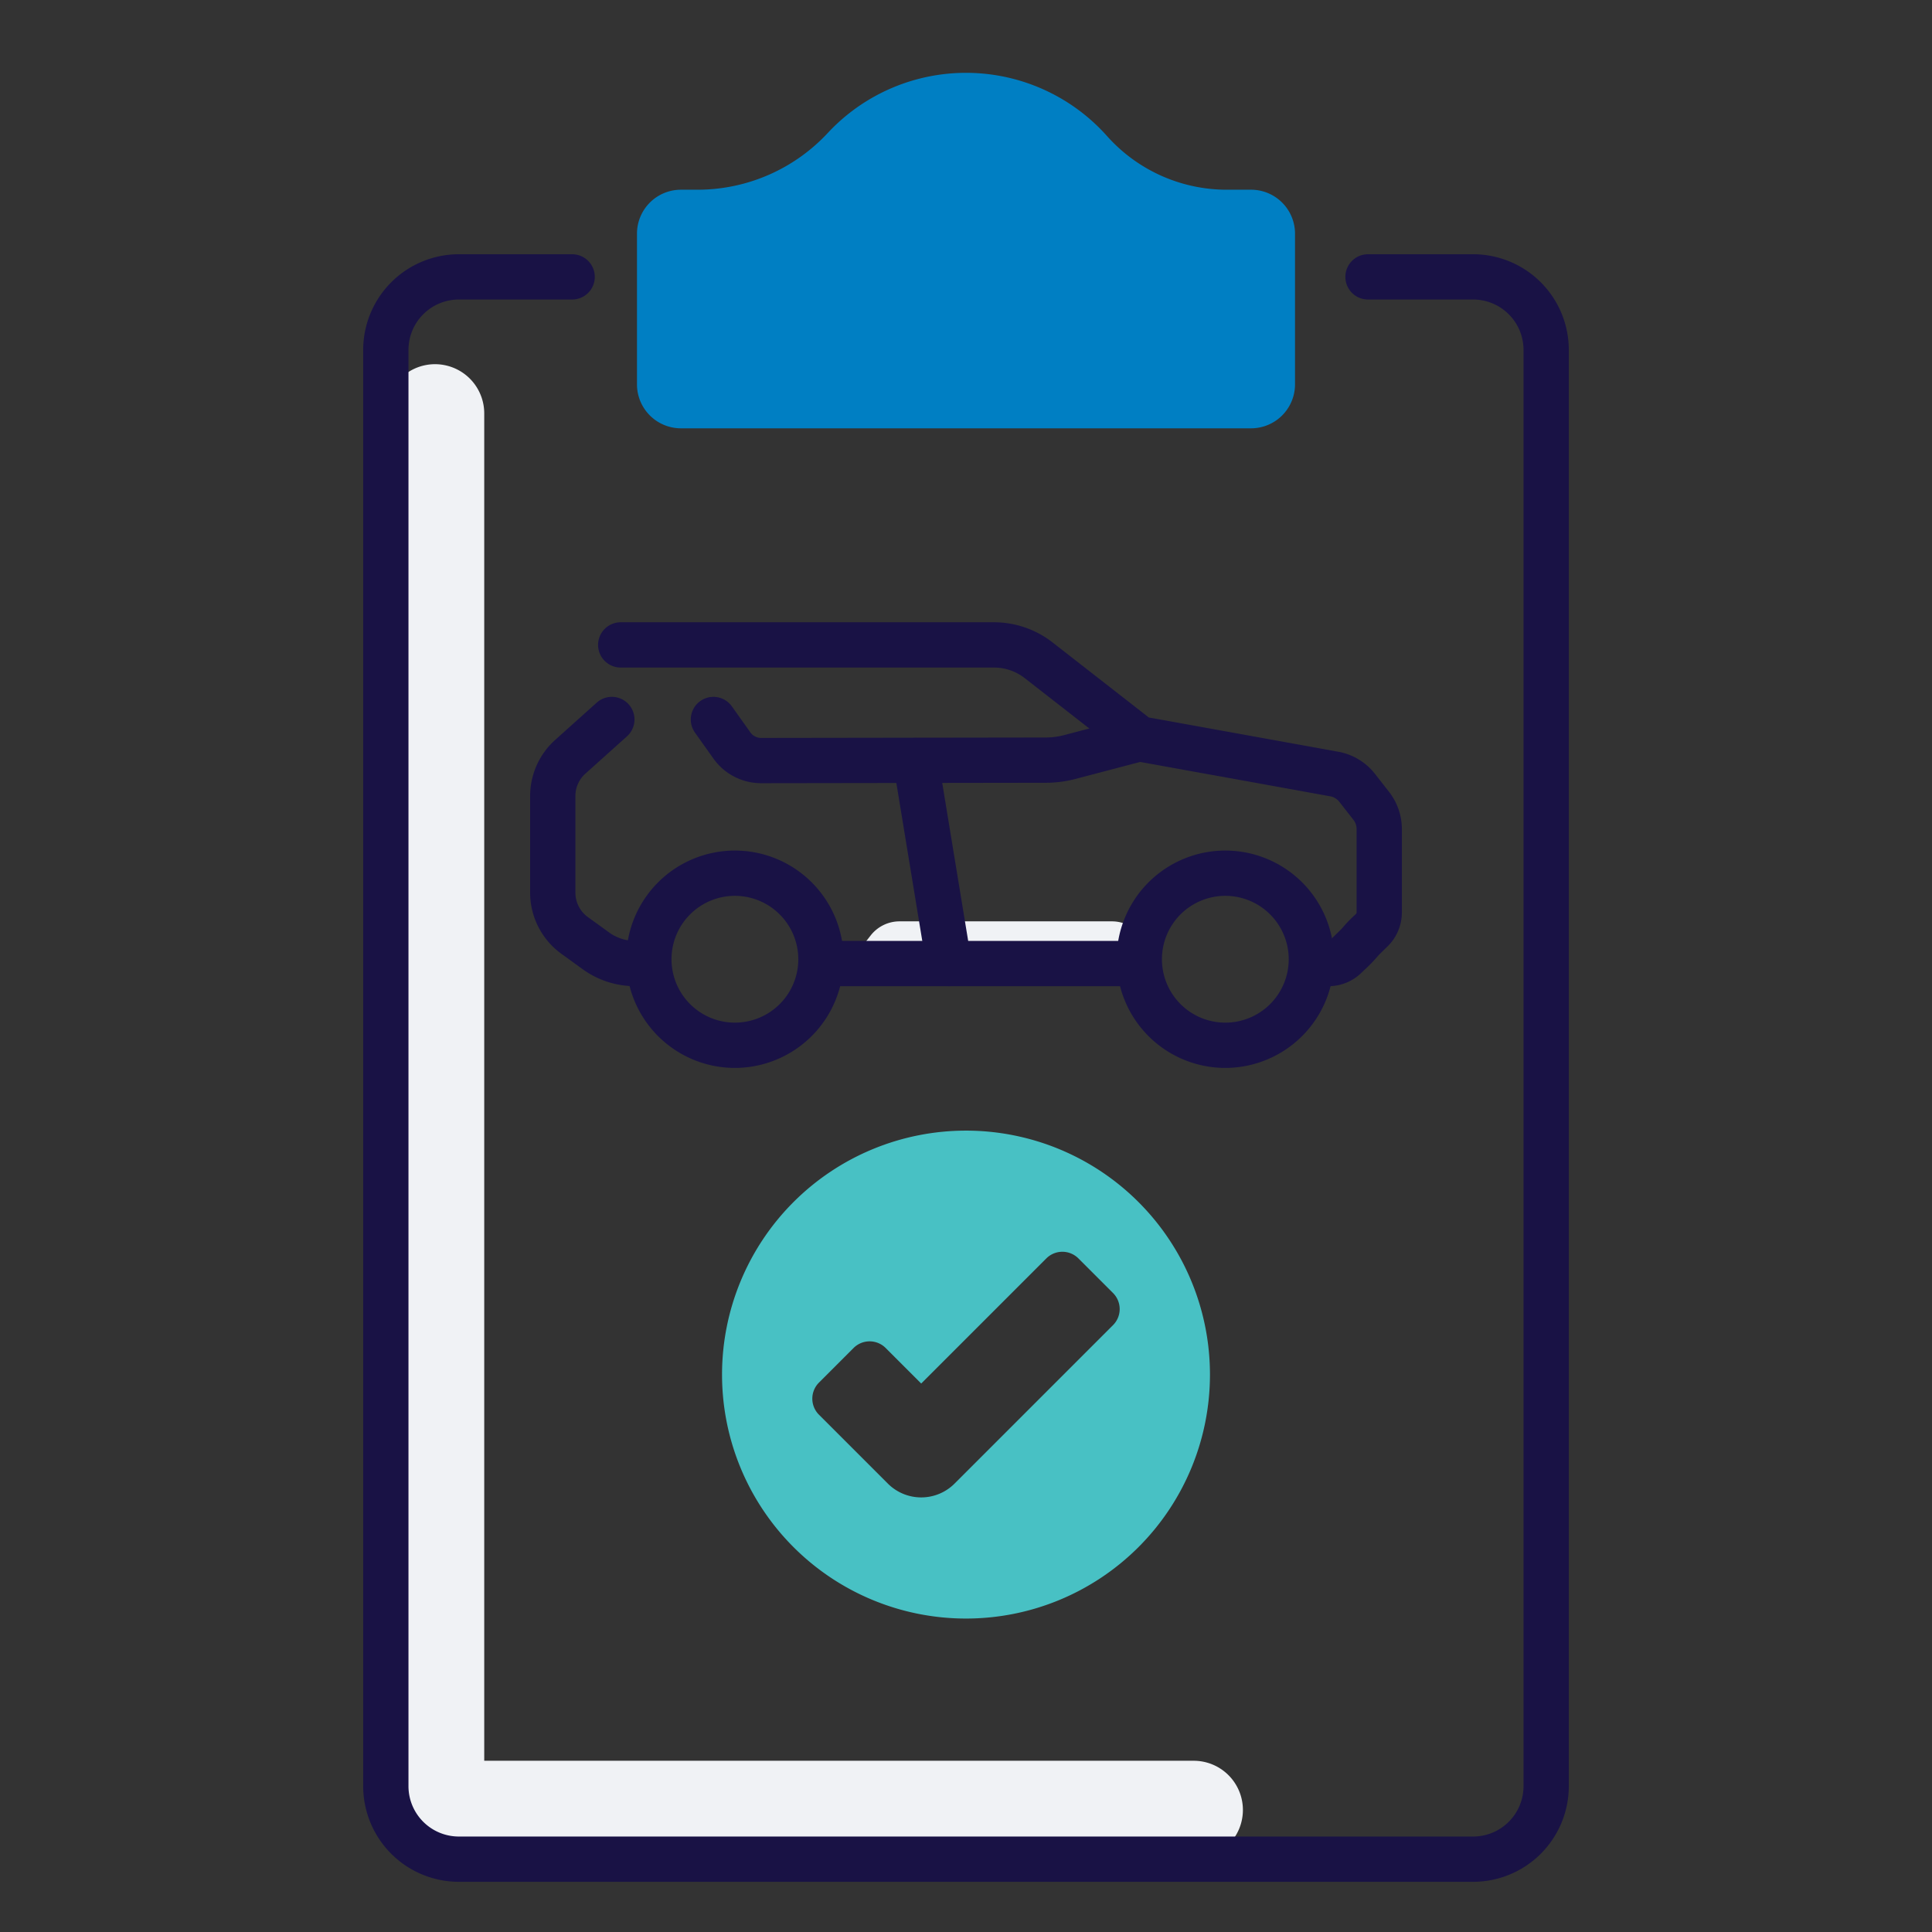 <svg id="Layer_1" data-name="Layer 1" xmlns="http://www.w3.org/2000/svg" viewBox="0 0 512 512"><rect x="0" y="0" width="512" height="512" fill="#333333" stroke="none"/><defs><style>.cls-1{fill:#f0f2f5;}.cls-2{fill:#191245;}.cls-3{fill:#007fc3;}.cls-4{fill:#48c1c4;}</style></defs><title>Icon</title><path class="cls-1" d="M102.249,109.555v363.803A19.341,19.341,0,0,0,121.59,492.699H316.343a13.039,13.039,0,0,0,13.039-13.039v0a13.039,13.039,0,0,0-13.039-13.039H128.328V109.555a13.039,13.039,0,0,0-9.778-12.625h0A13.039,13.039,0,0,0,102.249,109.555Z"/><path class="cls-2" d="M390.41,498.699H121.59a25.37,25.37,0,0,1-25.341-25.341V92.719a25.37,25.37,0,0,1,25.341-25.341H151.625a6,6,0,0,1,0,12H121.59a13.356,13.356,0,0,0-13.341,13.341V473.358a13.356,13.356,0,0,0,13.341,13.341H390.41a13.356,13.356,0,0,0,13.341-13.341V92.719a13.356,13.356,0,0,0-13.341-13.341h-27.871a6,6,0,0,1,0-12h27.871a25.37,25.37,0,0,1,25.341,25.341V473.358A25.37,25.37,0,0,1,390.41,498.699Z"/><path class="cls-3" d="M325.348,50.277a42.51,42.51,0,0,1-31.864-14.1,50.067,50.067,0,0,0-73.987-1.076,47.156,47.156,0,0,1-34.302,15.176h-4.74a11.648,11.648,0,0,0-11.648,11.648v39.935a11.648,11.648,0,0,0,11.648,11.648H331.544a11.648,11.648,0,0,0,11.648-11.648V61.924a11.648,11.648,0,0,0-11.648-11.648Z"/><path class="cls-1" d="M228.921,250.224l1.821-2.328a9.713,9.713,0,0,1,7.651-3.729h56.274a9.713,9.713,0,0,1,8.181,4.478l4.289,6.702H231.418A3.17,3.17,0,0,1,228.921,250.224Z"/><path class="cls-2" d="M171.955,254.208a22.866,22.866,0,0,1,.525-4.862H168.337a11.741,11.741,0,0,1-6.928-2.245l-5.633-4.079a7.971,7.971,0,0,1-3.286-6.437v-25.642a7.958,7.958,0,0,1,2.64-5.915l11.023-9.888a6,6,0,0,0-8.013-8.934l-11.023,9.889a19.972,19.972,0,0,0-6.626,14.848v25.642a20,20,0,0,0,8.248,16.155l5.633,4.079a23.667,23.667,0,0,0,13.967,4.526h4.764A22.768,22.768,0,0,1,171.955,254.208Z"/><path class="cls-2" d="M217.079,249.545a22.864,22.864,0,0,1-.644,11.732,5.992,5.992,0,0,0,.644-11.732Z"/><path class="cls-2" d="M194.757,283.01A28.801,28.801,0,1,1,223.558,254.208,28.835,28.835,0,0,1,194.757,283.01Zm0-45.603A16.801,16.801,0,1,0,211.558,254.208,16.82,16.82,0,0,0,194.757,237.407Z"/><path class="cls-2" d="M251.473,261.348a6.002,6.002,0,0,1-5.914-5.028l-8.833-53.791a6,6,0,0,1,11.842-1.945l8.833,53.791a6.001,6.001,0,0,1-4.949,6.894A6.078,6.078,0,0,1,251.473,261.348Z"/><path class="cls-2" d="M201.689,207.556a15.487,15.487,0,0,1-12.605-6.504l-4.907-6.899a6,6,0,0,1,9.779-6.955l4.907,6.901a3.474,3.474,0,0,0,2.825,1.457h.004l75.446-.11a19.222,19.222,0,0,0,4.847-.63l18.414-4.837a6,6,0,1,1,3.049,11.605l-18.414,4.837a31.222,31.222,0,0,1-7.876,1.024l-75.449.11Z"/><path class="cls-2" d="M324.724,283.01A28.801,28.801,0,1,1,353.526,254.208,28.835,28.835,0,0,1,324.724,283.01Zm0-45.603A16.801,16.801,0,1,0,341.526,254.208,16.82,16.82,0,0,0,324.724,237.407Z"/><path class="cls-4" d="M256,299.627a64.653,64.653,0,1,0,64.653,64.653A64.653,64.653,0,0,0,256,299.627Zm38.966,51.543L252.969,393.168a12.5,12.5,0,0,1-17.678,0l-18.258-18.258a6.013,6.013,0,0,1,0-8.504l9.174-9.174a6.013,6.013,0,0,1,8.504,0l9.419,9.419L277.288,333.493a6.013,6.013,0,0,1,8.504,0l9.174,9.174A6.013,6.013,0,0,1,294.966,351.171Z"/><path class="cls-2" d="M301.923,254.208a22.866,22.866,0,0,1,.525-4.862h-84.889c-.175,0-.347.012-.519.026a22.813,22.813,0,0,1-.591,11.867,5.984,5.984,0,0,0,1.11.107H303.069A22.765,22.765,0,0,1,301.923,254.208Z"/><path class="cls-2" d="M368.125,209.871l-3.746-4.787a15.924,15.924,0,0,0-9.714-5.862l-50.219-9.081-25.518-19.904a25.317,25.317,0,0,0-15.5-5.33H164.498a6,6,0,0,0,0,12h98.93a13.259,13.259,0,0,1,8.12,2.792l26.685,20.814a6.002,6.002,0,0,0,2.623,1.173l51.673,9.345a3.931,3.931,0,0,1,2.4,1.448l3.745,4.786a3.956,3.956,0,0,1,.836,2.426v22.133a.535.535,0,0,1-.161.38l-.192.186a35.777,35.777,0,0,0-3.425,3.544c-.409.451-1.697,1.701-2.65,2.626l-.655.637a.529.529,0,0,1-.37.151H347.001a22.797,22.797,0,0,1-.621,12h5.677a12.467,12.467,0,0,0,8.736-3.548l.648-.63a41.735,41.735,0,0,0,3.826-3.944c.369-.399,1.449-1.448,2.25-2.227l.193-.188a12.598,12.598,0,0,0,3.8-8.987V219.69A16.011,16.011,0,0,0,368.125,209.871Z"/></svg>